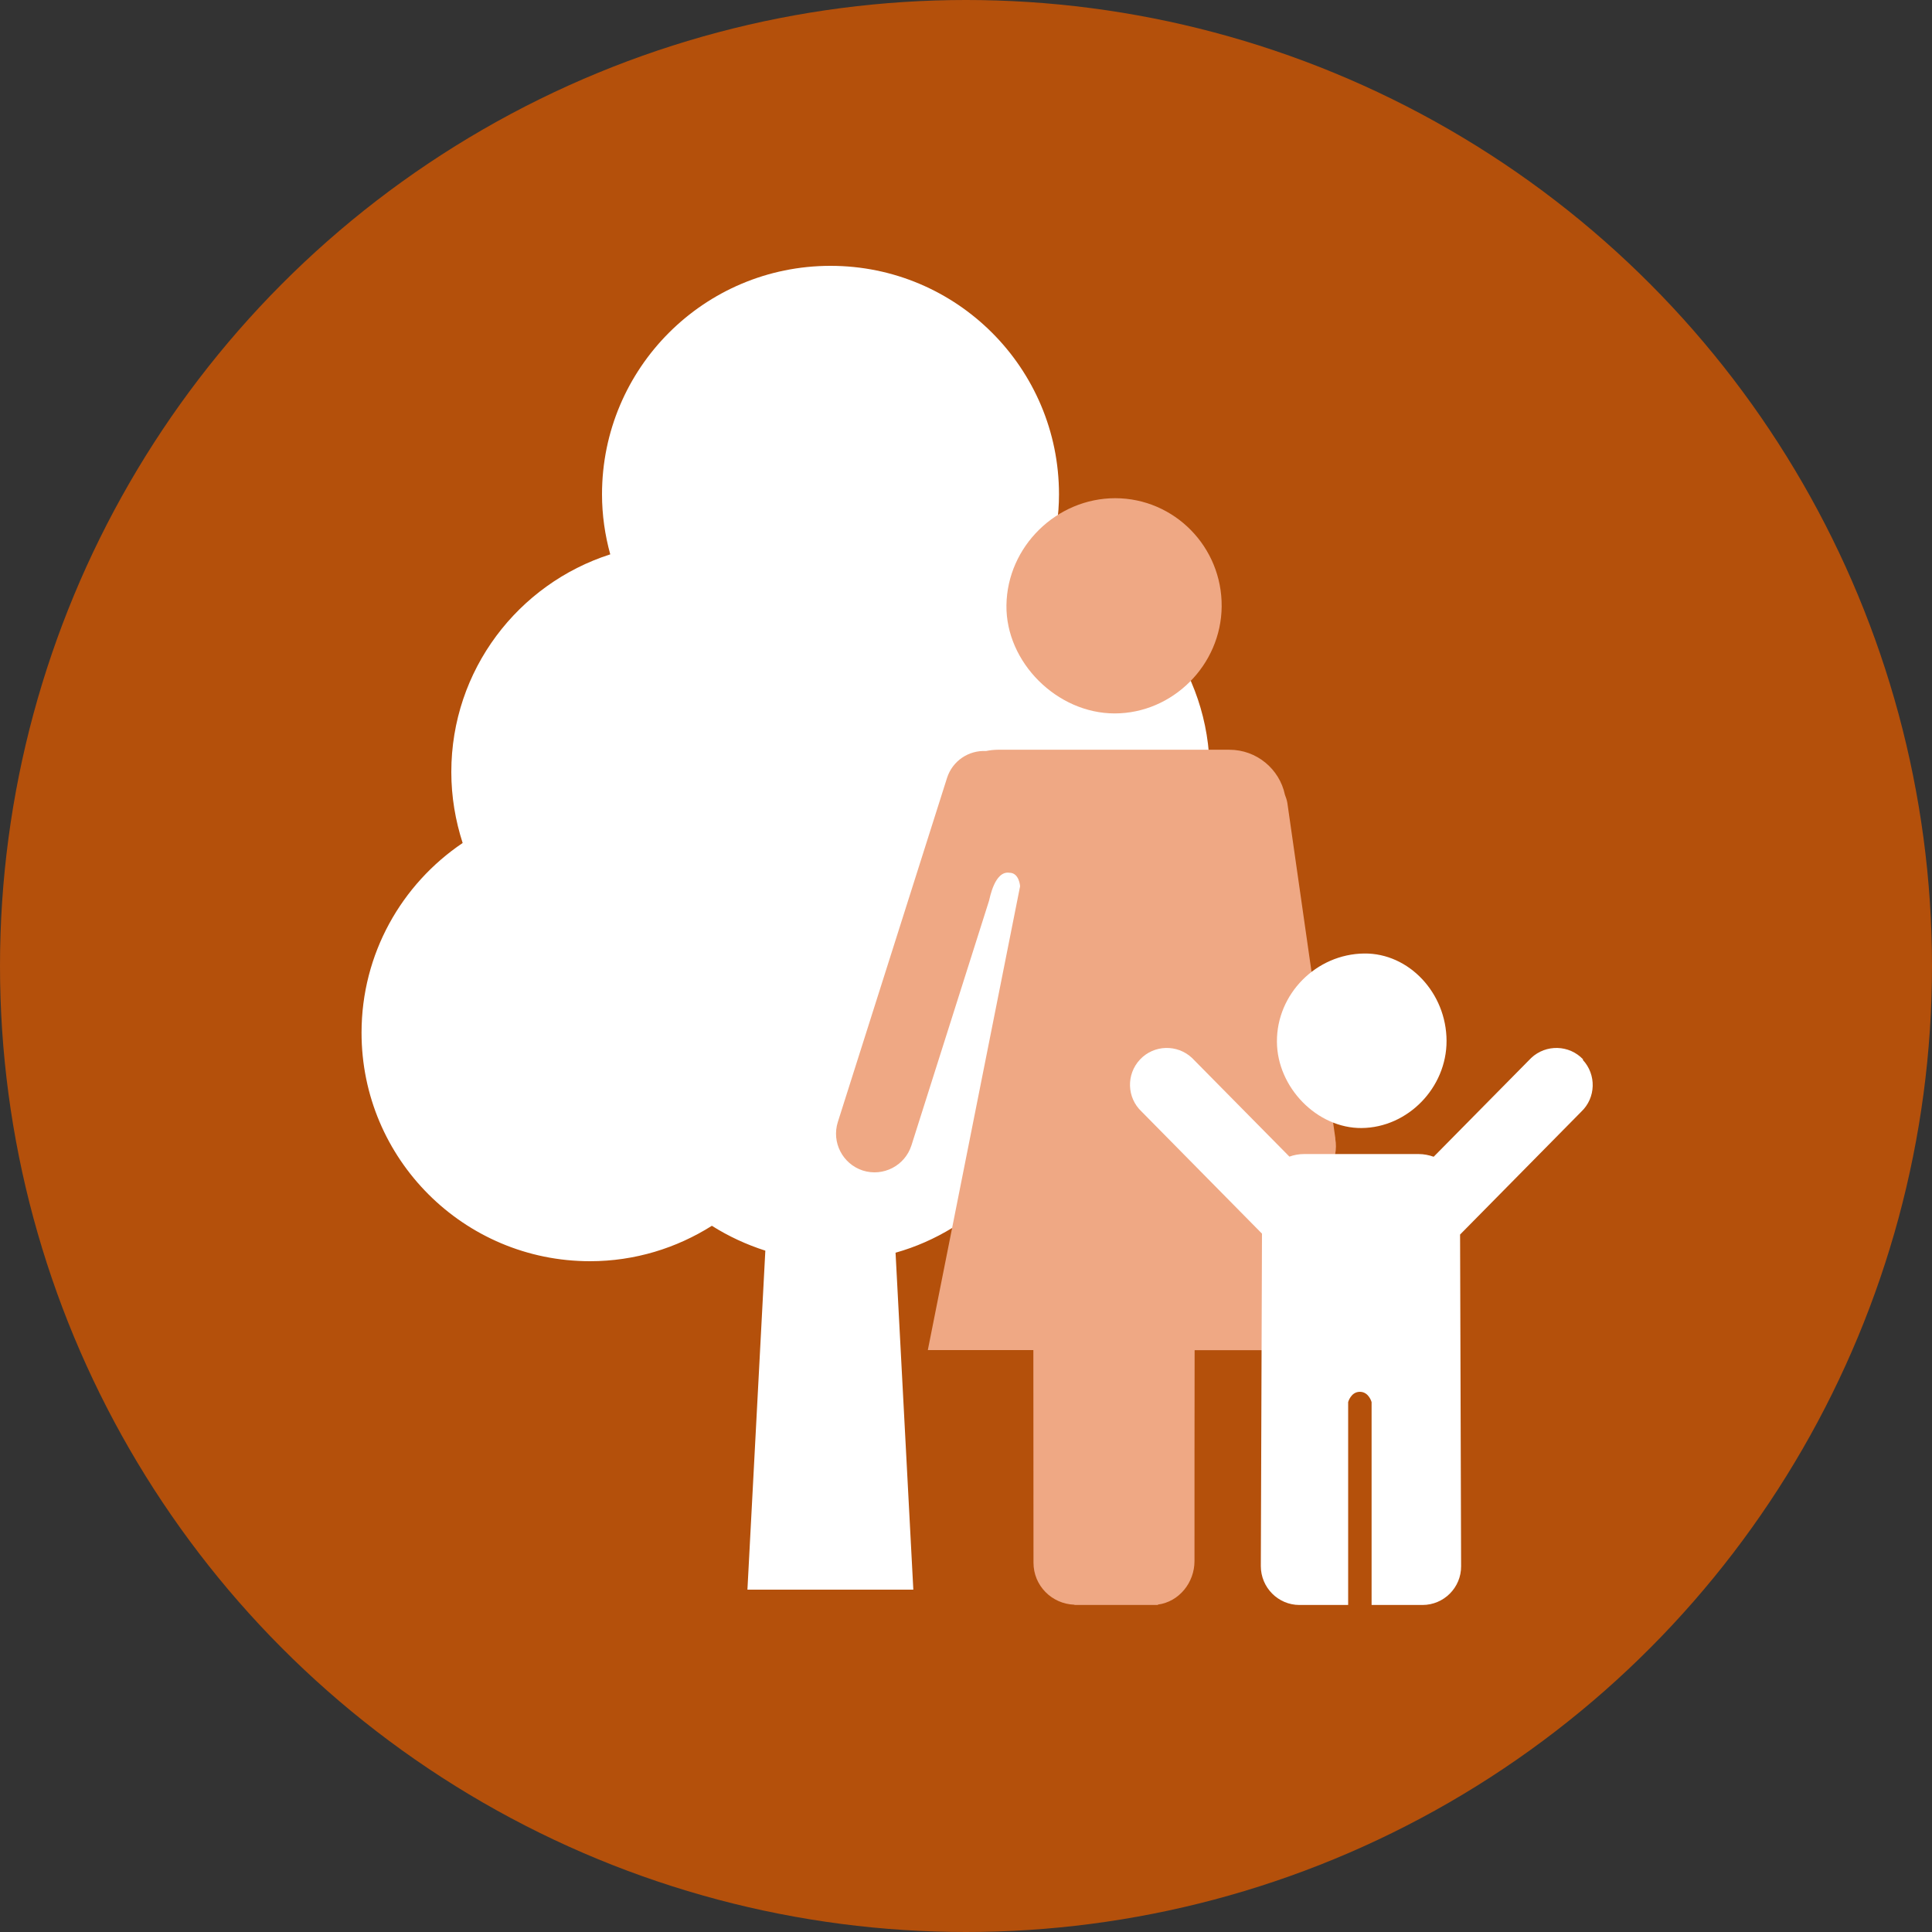 <svg xmlns="http://www.w3.org/2000/svg" id="Layer_2" data-name="Layer 2" viewBox="0 0 150 150"><rect x="0" y="0" width="150" height="150" fill="#333333" stroke="none"/><defs><style>      .cls-1 {        fill: #efa884;      }      .cls-2 {        fill: #fff;      }      .cls-3 {        fill: #b4500b;      }    </style></defs><g id="Layer_1-2" data-name="Layer 1"><g><circle class="cls-3" cx="75" cy="75" r="75"></circle><path class="cls-2" d="M93.04,65.45c.57-1.74,.88-3.59,.88-5.51,0-7.91-5.18-14.61-12.34-16.9,.4-1.49,.64-3.04,.64-4.66,0-9.8-7.94-17.74-17.74-17.74s-17.74,7.94-17.74,17.74c0,1.61,.23,3.17,.64,4.66-7.15,2.29-12.34,8.98-12.34,16.9,0,1.93,.32,3.77,.88,5.51-4.73,3.19-7.85,8.59-7.85,14.73,0,9.8,7.94,17.74,17.74,17.74,3.48,0,6.72-1.02,9.46-2.75,1.28,.81,2.68,1.46,4.15,1.93l-1.39,26.32h12.88l-1.38-26.16c1.57-.44,3.05-1.1,4.41-1.93,2.69,1.63,5.83,2.59,9.2,2.59,9.8,0,17.74-7.94,17.74-17.74,0-6.14-3.12-11.54-7.85-14.73Z"></path><g><path class="cls-1" d="M86.54,55.39c4.51,0,8.27-3.76,8.31-8.3,.04-4.63-3.67-8.4-8.26-8.41-4.56,0-8.39,3.75-8.45,8.31-.06,4.42,3.92,8.4,8.4,8.4Z"></path><path class="cls-1" d="M103.68,88.4l-3.73-26.06c-.04-.23-.11-.44-.19-.64-.42-1.99-2.19-3.49-4.31-3.49h-17.97c-.32,0-.63,.04-.93,.1-1.33-.07-2.59,.75-3.02,2.08l-8.48,26.72c-.5,1.58,.37,3.26,1.94,3.77,1.58,.5,3.26-.37,3.77-1.94l6.03-19.01c.05-.15,.42-2.34,1.58-2.17,.77,0,.83,1.05,.83,1.05l-7.16,35.99s0,.02,.01,.02h8.18s.01,16.01,.01,16.01v.5c0,1.78,1.42,3.2,3.18,3.26v.02h6.48v-.03c1.65-.22,2.84-1.71,2.84-3.38v-.36s0-16.01,.01-16.01h8.18s.02,0,.01-.02l-2.24-13.54c.69,.64,1.66,.96,2.66,.75,1.61-.34,2.61-1.98,2.31-3.61Zm-8.94-21.19h0s0,0,0,0Z"></path></g><g><path class="cls-2" d="M105.71,87.58c3.59-.03,6.61-3.13,6.6-6.77-.01-3.72-2.93-6.82-6.39-6.78-3.73,.04-6.8,3.14-6.78,6.85,.02,3.56,3.13,6.73,6.58,6.7Z"></path><path class="cls-2" d="M122.92,82.26h0c-1.08-1.15-2.89-1.2-4.04-.12l-7.57,7.67c-.37-.13-.76-.21-1.18-.21h-8.88c-.4,0-.78,.07-1.14,.2l-7.56-7.66c-1.15-1.08-2.96-1.03-4.04,.12h0c-1.08,1.15-1.03,2.96,.12,4.04l9.35,9.48-.09,25.81c0,1.66,1.34,3.02,3,3.02h3.78v-15.75s.21-.8,.91-.8,.91,.8,.91,.8v15.75h3.95c1.66,0,3.01-1.35,3-3.01l-.08-25.75,9.4-9.53c1.15-1.08,1.2-2.89,.12-4.04Z"></path></g></g></g></svg>